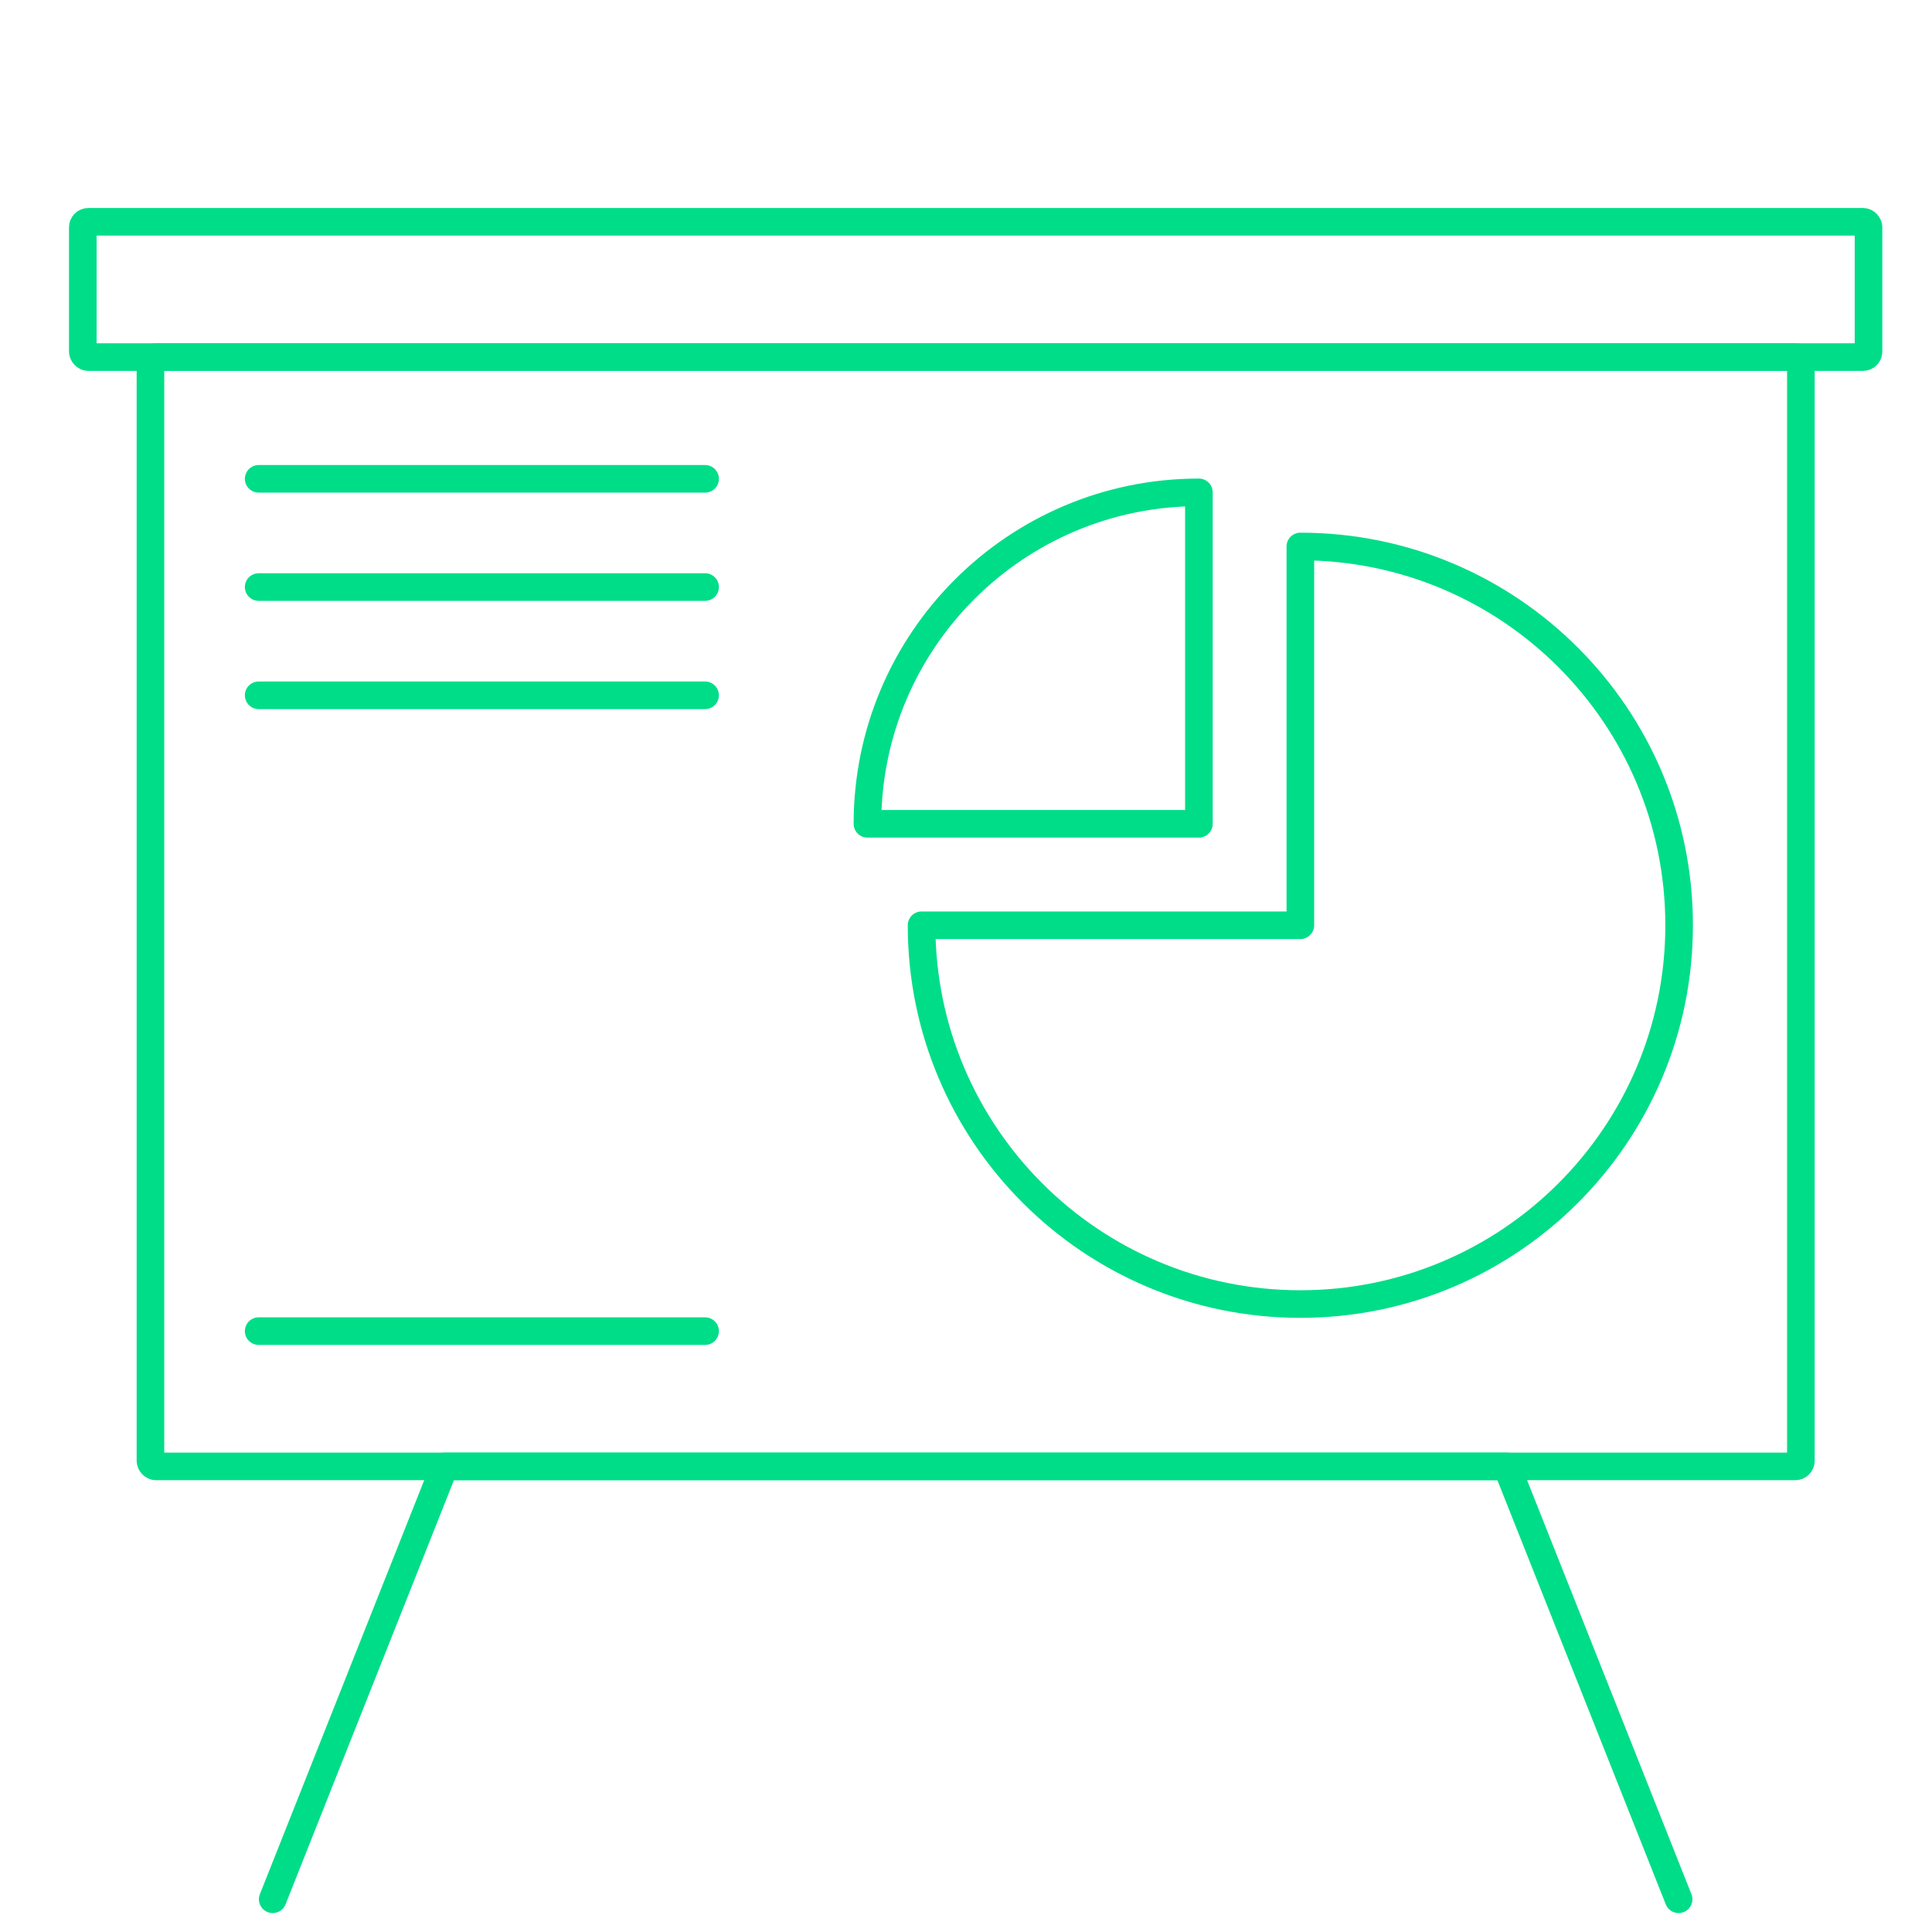 <?xml version="1.0" encoding="UTF-8"?>
<svg id="Layer_1" data-name="Layer 1" xmlns="http://www.w3.org/2000/svg" width="700" height="700" viewBox="0 0 700 700">
  <defs>
    <style>
      .cls-1 {
        stroke-miterlimit: 10;
      }

      .cls-1, .cls-2 {
        fill: none;
        stroke: #0d8;
        stroke-width: 10px;
      }

      .cls-2 {
        stroke-linecap: round;
        stroke-linejoin: round;
      }
    </style>
  </defs>
  <rect class="cls-1" x="30" y="80.36" width="647" height="49.02" rx="2" ry="2"/>
  <rect class="cls-1" x="54.51" y="129.38" width="597.98" height="401.92" rx="2" ry="2"/>
  <g>
    <line class="cls-2" x1="93.72" y1="173.49" x2="255.47" y2="173.49"/>
    <line class="cls-2" x1="93.72" y1="212.7" x2="255.47" y2="212.7"/>
    <line class="cls-2" x1="93.72" y1="251.92" x2="255.47" y2="251.92"/>
  </g>
  <line class="cls-2" x1="93.72" y1="482.29" x2="255.47" y2="482.29"/>
  <g>
    <path class="cls-2" d="M471.14,198v137.24h-137.24c0,75.8,61.45,137.24,137.24,137.24s137.24-61.45,137.24-137.24-61.45-137.24-137.24-137.24Z"/>
    <path class="cls-2" d="M434.38,178.39c-66.32,0-120.09,53.76-120.09,120.09h120.09v-120.09Z"/>
  </g>
  <polyline class="cls-2" points="608.19 688.14 545.93 531.3 161.07 531.3 98.81 688.14"/>
</svg>